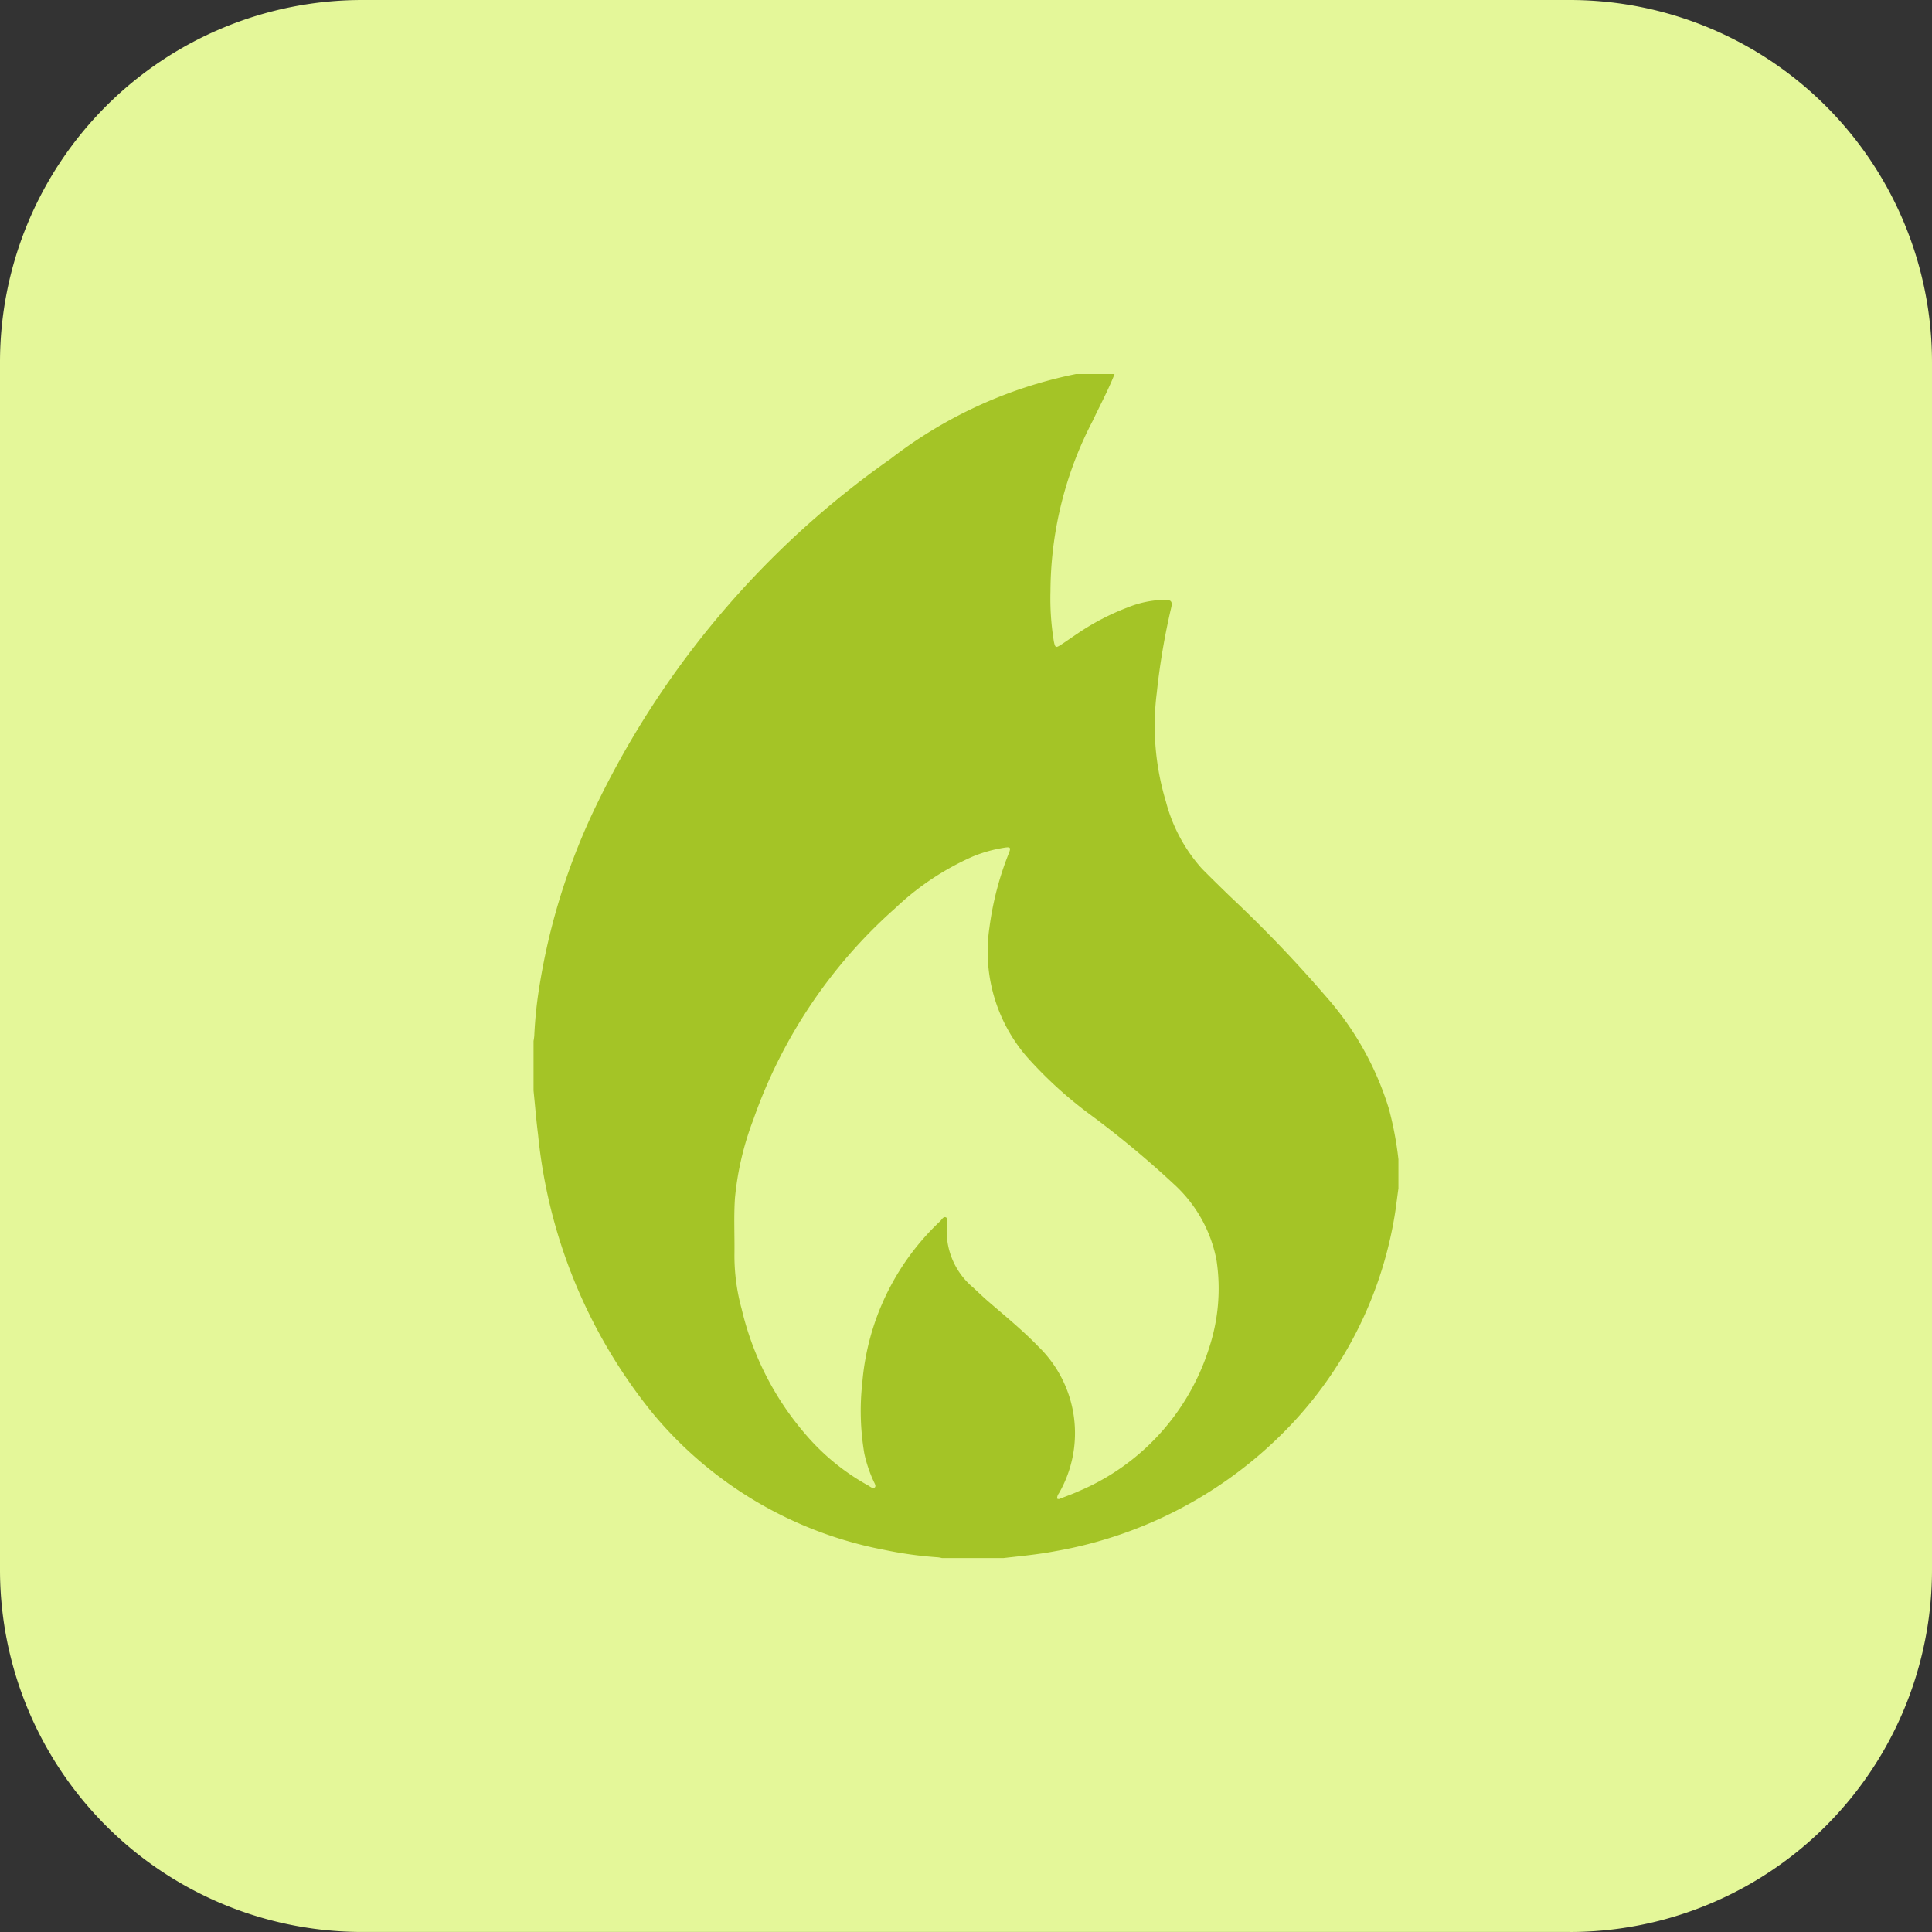 <?xml version="1.0" encoding="utf-8"?>
<svg xmlns="http://www.w3.org/2000/svg" width="65" height="65" viewBox="0 0 65 65">
  <rect x="0" y="0" width="65" height="65" fill="#333333" stroke="none"/>
  <g id="i-Smoke_fire_detection" data-name="i-Smoke &amp; fire detection" transform="translate(-3045.843 -824.723)">
    <g id="_047-home-8" data-name=" 047-home-8">
      <path id="Path_783-8" data-name="Path 783-8" d="M3098.654,889.722H3058.03a12.186,12.186,0,0,1-12.187-12.185h0V836.909a12.186,12.186,0,0,1,12.186-12.186h40.626a12.186,12.186,0,0,1,12.188,12.183v40.629a12.186,12.186,0,0,1-12.184,12.188h0Z" fill="#e4f799"/>
    </g>
    <path id="Path_1107" data-name="Path 1107" d="M3082.041,837.307h1.3c-.212.544-.491,1.056-.739,1.582a12.486,12.486,0,0,0-1.417,5.721,8.923,8.923,0,0,0,.115,1.7c.046.21.065.218.246.1s.369-.253.555-.376a8.124,8.124,0,0,1,1.672-.871,3.485,3.485,0,0,1,1.266-.26c.211,0,.255.062.207.267a23.189,23.189,0,0,0-.484,2.859,8.823,8.823,0,0,0,.305,3.656,5.432,5.432,0,0,0,1.218,2.269c.31.313.625.62.941.927a43.57,43.57,0,0,1,3.219,3.357,10.214,10.214,0,0,1,2.123,3.779,11.479,11.479,0,0,1,.324,1.713v.975c-.035.248-.066.5-.1.743a13.406,13.406,0,0,1-3.643,7.343,14.309,14.309,0,0,1-7.814,4.122c-.572.11-1.151.162-1.728.229h-2.073a1.116,1.116,0,0,0-.139-.025,13.241,13.241,0,0,1-1.807-.251,13.378,13.378,0,0,1-7.8-4.612,17.645,17.645,0,0,1-3.844-9.37c-.062-.489-.1-.98-.151-1.471v-1.666a1.571,1.571,0,0,0,.025-.18,14.338,14.338,0,0,1,.179-1.7,21.835,21.835,0,0,1,1.957-6.15,30.37,30.37,0,0,1,9.861-11.563A15.052,15.052,0,0,1,3082.041,837.307Zm-.633,37.834a.1.1,0,0,0,.107,0c.207-.082.419-.156.621-.249a7.765,7.765,0,0,0,4.38-4.8,6.379,6.379,0,0,0,.256-2.968,4.625,4.625,0,0,0-1.42-2.548,32.642,32.642,0,0,0-2.893-2.4,13.878,13.878,0,0,1-2.076-1.906,5.418,5.418,0,0,1-1.252-4.332,10.344,10.344,0,0,1,.653-2.508c.076-.192.054-.218-.145-.188a4.688,4.688,0,0,0-1.073.3,9.125,9.125,0,0,0-2.606,1.739,16.979,16.979,0,0,0-4.771,7.108,10,10,0,0,0-.619,2.641c-.042.622-.009,1.246-.017,1.869a6.763,6.763,0,0,0,.243,1.865,9.912,9.912,0,0,0,2.158,4.227,7.606,7.606,0,0,0,2.081,1.7c.076.039.169.132.235.078s-.017-.159-.047-.236a4.491,4.491,0,0,1-.3-.905,8.551,8.551,0,0,1-.068-2.39,8.4,8.4,0,0,1,2.612-5.423c.061-.056.115-.176.2-.135s.042.162.035.244a2.479,2.479,0,0,0,.878,2.114c.164.151.324.307.493.454.577.5,1.172.983,1.705,1.535a4.058,4.058,0,0,1,.692,4.935A.288.288,0,0,0,3081.408,875.141Z" fill="#a4c426"/>
  </g>
</svg>
